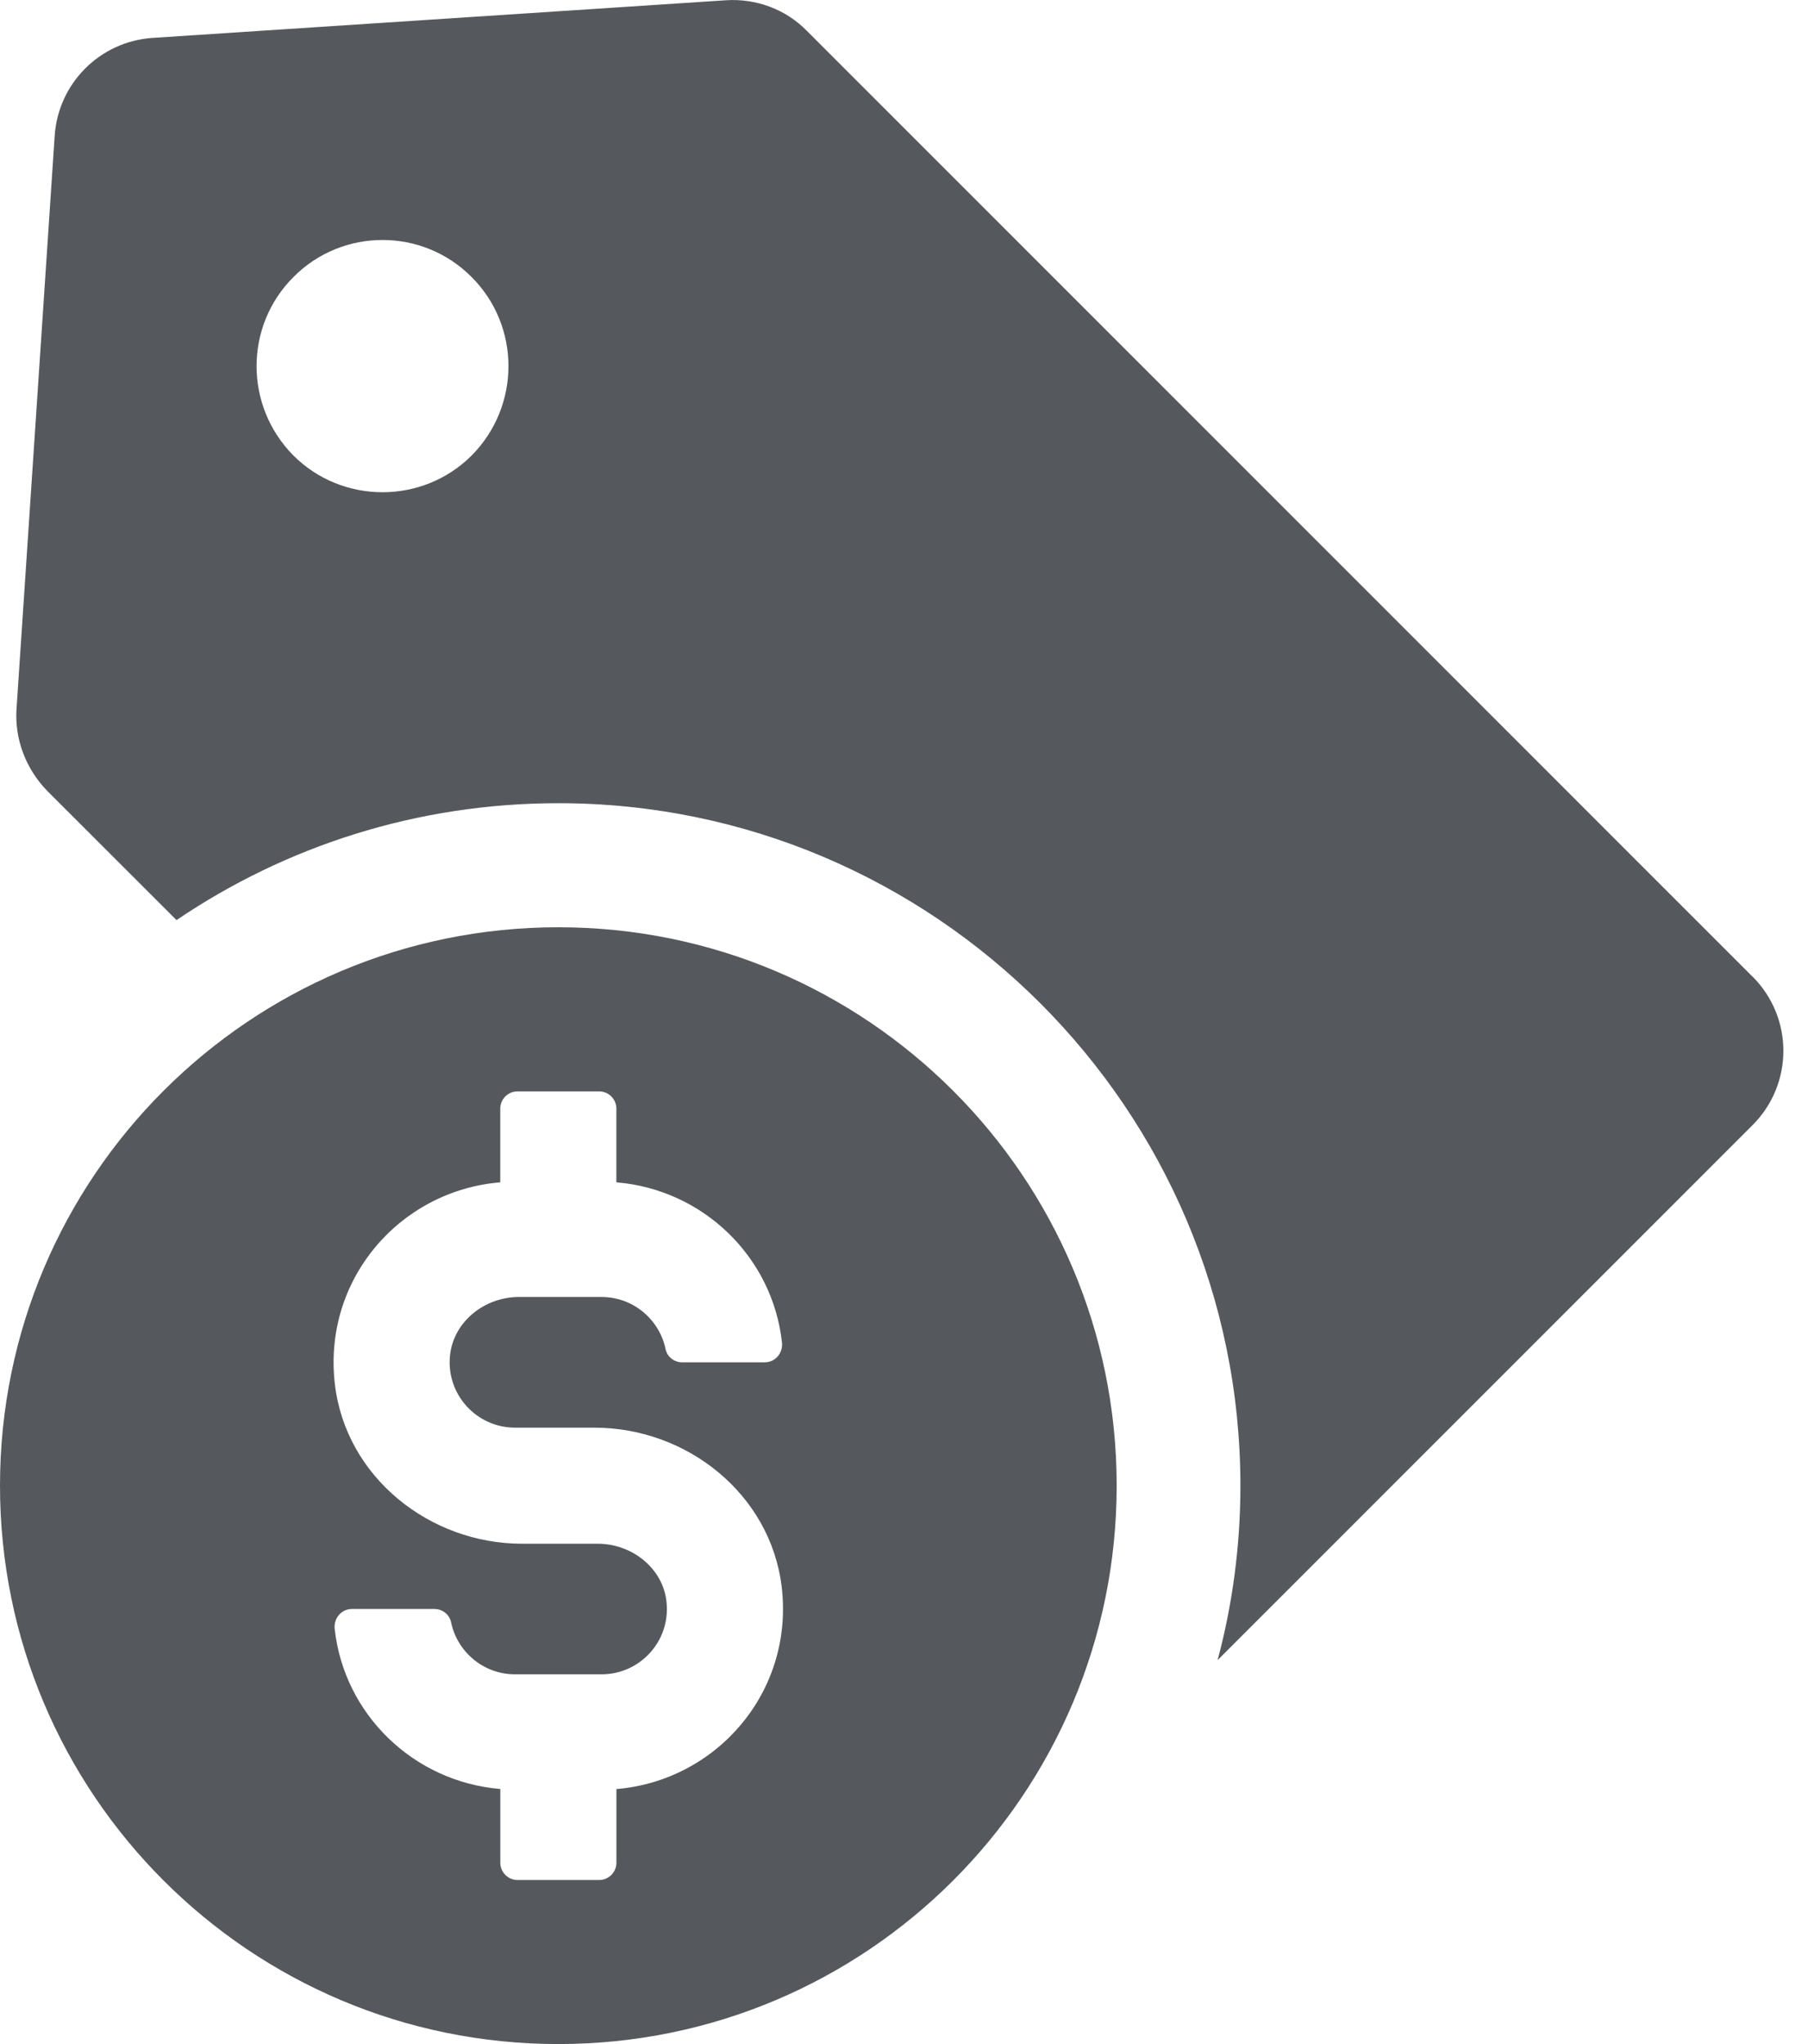 <svg width="46" height="52" viewBox="0 0 46 52" fill="none" xmlns="http://www.w3.org/2000/svg">
<g clip-path="url(#clip0_80_23)">
<path d="M44.587 24.844L20.531 0.787C19.989 0.233 19.234 -0.044 18.464 0.007L3.885 0.964C2.538 1.053 1.478 2.124 1.391 3.459L0.42 18.039C0.37 18.808 0.66 19.563 1.201 20.119L4.491 23.407C7.263 21.529 10.603 20.433 14.207 20.433C23.771 20.433 31.559 28.221 31.559 37.798C31.559 39.335 31.356 40.822 30.979 42.233L44.589 28.623C45.635 27.577 45.635 25.889 44.589 24.843L44.587 24.844ZM12.001 11.587C10.753 12.834 8.711 12.834 7.464 11.587C6.216 10.327 6.216 8.298 7.464 7.05C8.711 5.79 10.753 5.79 12.001 7.05C13.248 8.297 13.248 10.327 12.001 11.587Z" fill="#55595E"/>
<path d="M14.206 23.589C6.36 23.589 0 29.948 0 37.794C0 45.64 6.36 52 14.206 52C22.051 52 28.411 45.64 28.411 37.794C28.411 29.948 22.051 23.589 14.206 23.589ZM15.683 45.511V47.386C15.683 47.629 15.486 47.827 15.243 47.827H13.169C12.926 47.827 12.729 47.629 12.729 47.386V45.511C10.528 45.329 8.754 43.618 8.515 41.437C8.487 41.17 8.684 40.932 8.953 40.932H11.052C11.255 40.932 11.435 41.07 11.476 41.268C11.632 42.024 12.303 42.594 13.103 42.594H15.306C16.279 42.594 17.06 41.755 16.959 40.761C16.873 39.895 16.079 39.272 15.21 39.272H13.287C10.924 39.272 8.805 37.575 8.522 35.229C8.198 32.554 10.176 30.287 12.728 30.078V28.204C12.728 27.961 12.924 27.764 13.168 27.764H15.242C15.485 27.764 15.682 27.961 15.682 28.204V30.078C17.883 30.259 19.656 31.969 19.895 34.152C19.925 34.419 19.726 34.657 19.457 34.657H17.357C17.154 34.657 16.974 34.519 16.934 34.321C16.777 33.565 16.107 32.995 15.305 32.995H13.201C12.331 32.995 11.539 33.619 11.449 34.483C11.347 35.477 12.129 36.319 13.102 36.319H15.121C17.486 36.319 19.603 38.016 19.887 40.362C20.21 43.035 18.233 45.303 15.681 45.513L15.683 45.511Z" fill="#55595E"/>
</g>
<defs>
<clipPath id="clip0_80_23">
<rect width="45.372" height="52" fill="white"/>
</clipPath>
</defs>
</svg>

